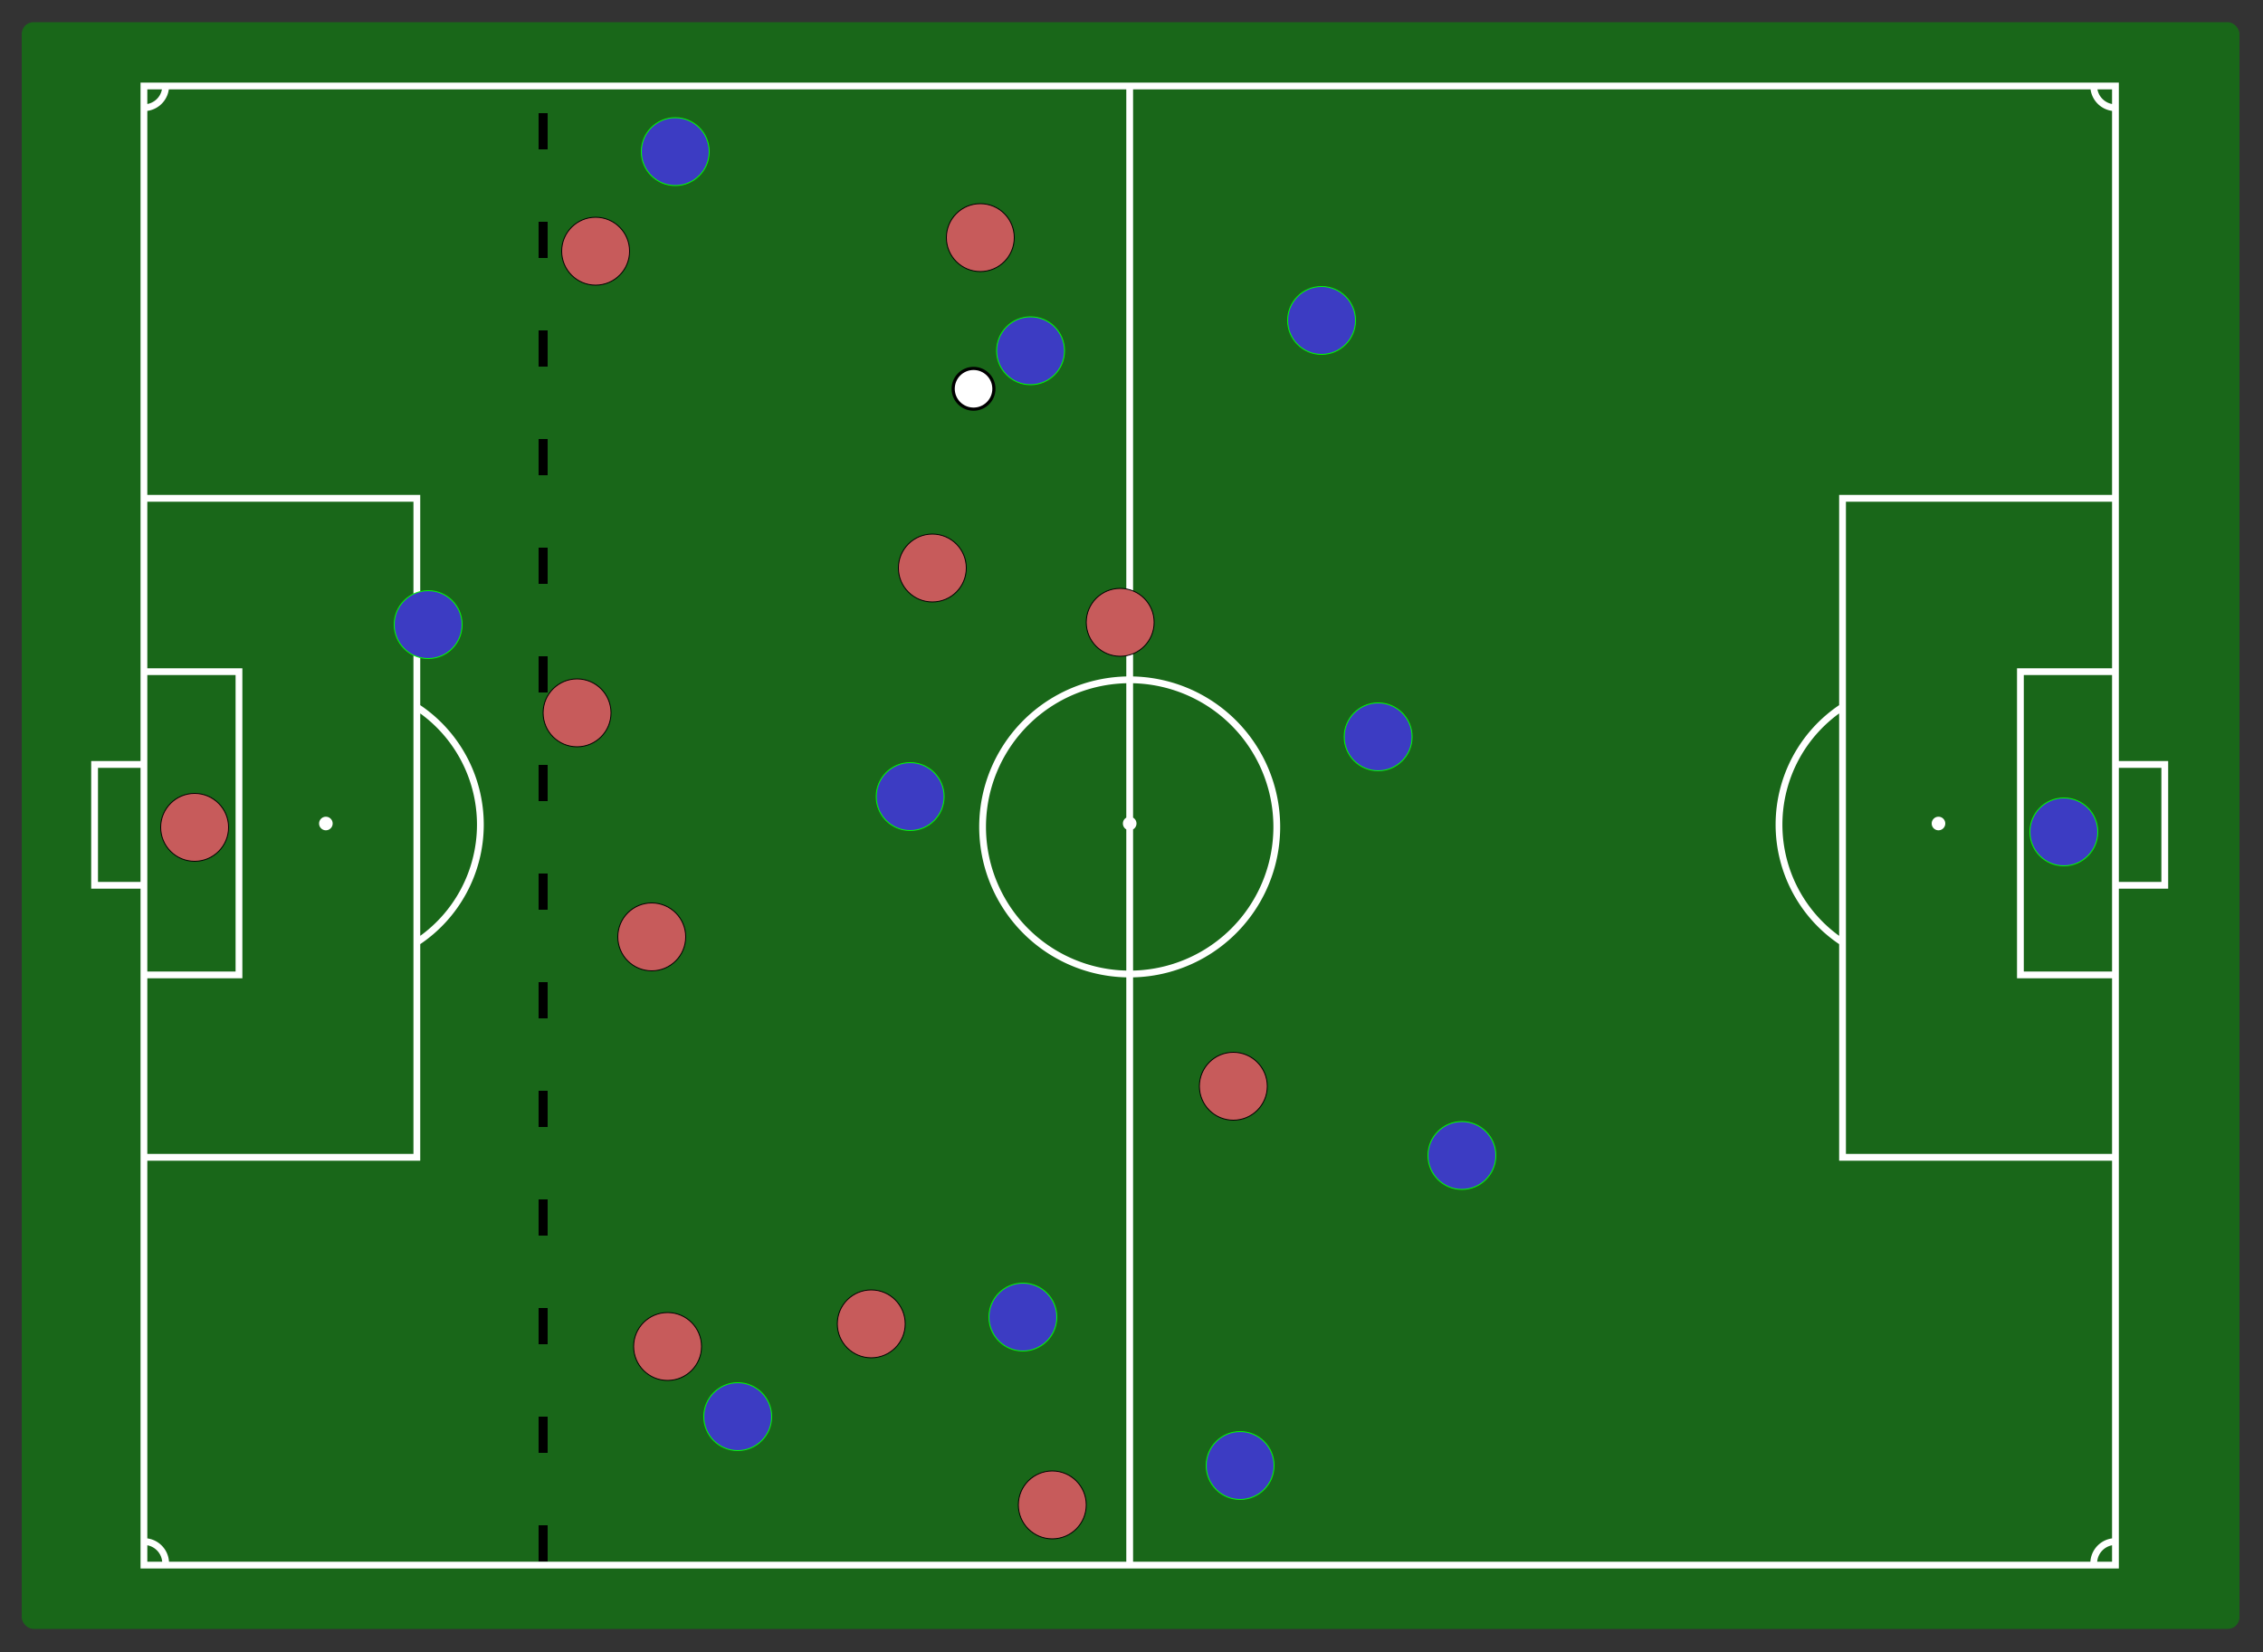 <?xml version="1.0" encoding="UTF-8" standalone="no"?>
<svg xmlns="http://www.w3.org/2000/svg" width="500"
height="365" version="1.0">

<rect width="100%" height="100%" fill="#333333" stroke="none"/>

<rect ry="2.6" rx="2.6" x="4.8" y="4.9" height="355" width="490"
style="fill:#009d00;fill-opacity:.5"/>


<path d="M31.8,19h435.6v326.8H31.8z M249.6,19v326.8 M31.8,110.1h60.3v145.6h-60.3M31.8,148.4h21v67h-20.3M31.8,168.9h-10.9v26.7h10.9 M92.1,156.2a31.1,31.1 0 0 1 0,52     M467.4,110.1h-60.3v145.6h60.3M467.4,148.4h-21v67h20.3M467.4,168.9h10.9v26.7h-10.9  M407.1,156.2a31.1,31.1 0 0 0 0,52 M31.8,23.8a4.8,4.8 0 0 0 4.8-4.8 M31.8,340.6a4.8,4.8 0 0 1 4.8,4.8 M467.4,23.8a4.8,4.8 0 0 1-4.8-4.8 M467.4,340.6a4.8,4.8 0 0 0-4.8,4.8 M249.6,150.2a32.5,32.5 0 0 0 0,65a32.5,32.5 0 0 0 0-65 M249.6,181.2a.75,.75 0 0 0 0,1.5a.75,.75 0 0 0 0-1.5 M72,181.2a.75,.75 0 0 0 0,1.5a.75,.75 0 0 0 0-1.5 M428.3,181.2a.75,.75 0 0 0 0,1.5a.75,.75 0 0 0 0-1.5" fill="none" stroke="#fff" stroke-width="1.5"/>

<path d="M120,25v320" fill="none" stroke="#000" stroke-width="2" stroke-dasharray="8,16"/>

<g id="def" fill="#c75b5b" stroke="#000" stroke-width=".2">
<circle cx="43" cy="182.8" r="7.5"/>
<circle cx="127.5" cy="157.5" r="7.5"/>
<circle cx="144" cy="207" r="7.5"/>
<circle cx="131.6" cy="55.5" r="7.5"/>
<circle cx="216.6" cy="52.5" r="7.5"/>
<circle cx="206" cy="125.5" r="7.5"/>
<circle cx="247.5" cy="137.5" r="7.5"/>
<circle cx="272.5" cy="240" r="7.5"/>
<circle cx="147.5" cy="297.5" r="7.5"/>
<circle cx="192.5" cy="292.5" r="7.5"/>
<circle cx="232.5" cy="332.5" r="7.5"/>
</g>

<g id="def" fill="#3c3cc3" stroke="#0f0" stroke-width=".2">
<circle cx="456" cy="183.8" r="7.5"/>
<circle cx="292" cy="70.8" r="7.5"/>
<circle cx="304.5" cy="162.8" r="7.5"/>
<circle cx="323" cy="255.3" r="7.5"/>
<circle cx="274" cy="323.8" r="7.5"/>
<circle cx="227.7" cy="77.5" r="7.5"/>
<circle cx="201.1" cy="176" r="7.5"/>
<circle cx="226" cy="291" r="7.5"/>
<circle cx="149.2" cy="33.5" r="7.5"/>
<circle cx="163" cy="313" r="7.5"/>
<circle cx="94.6" cy="138" r="7.5"/>
</g>

<circle cx="215.1" cy="85.9" r="4.5" fill="#fff" stroke="#000" stroke-width=".7"/>

</svg>
